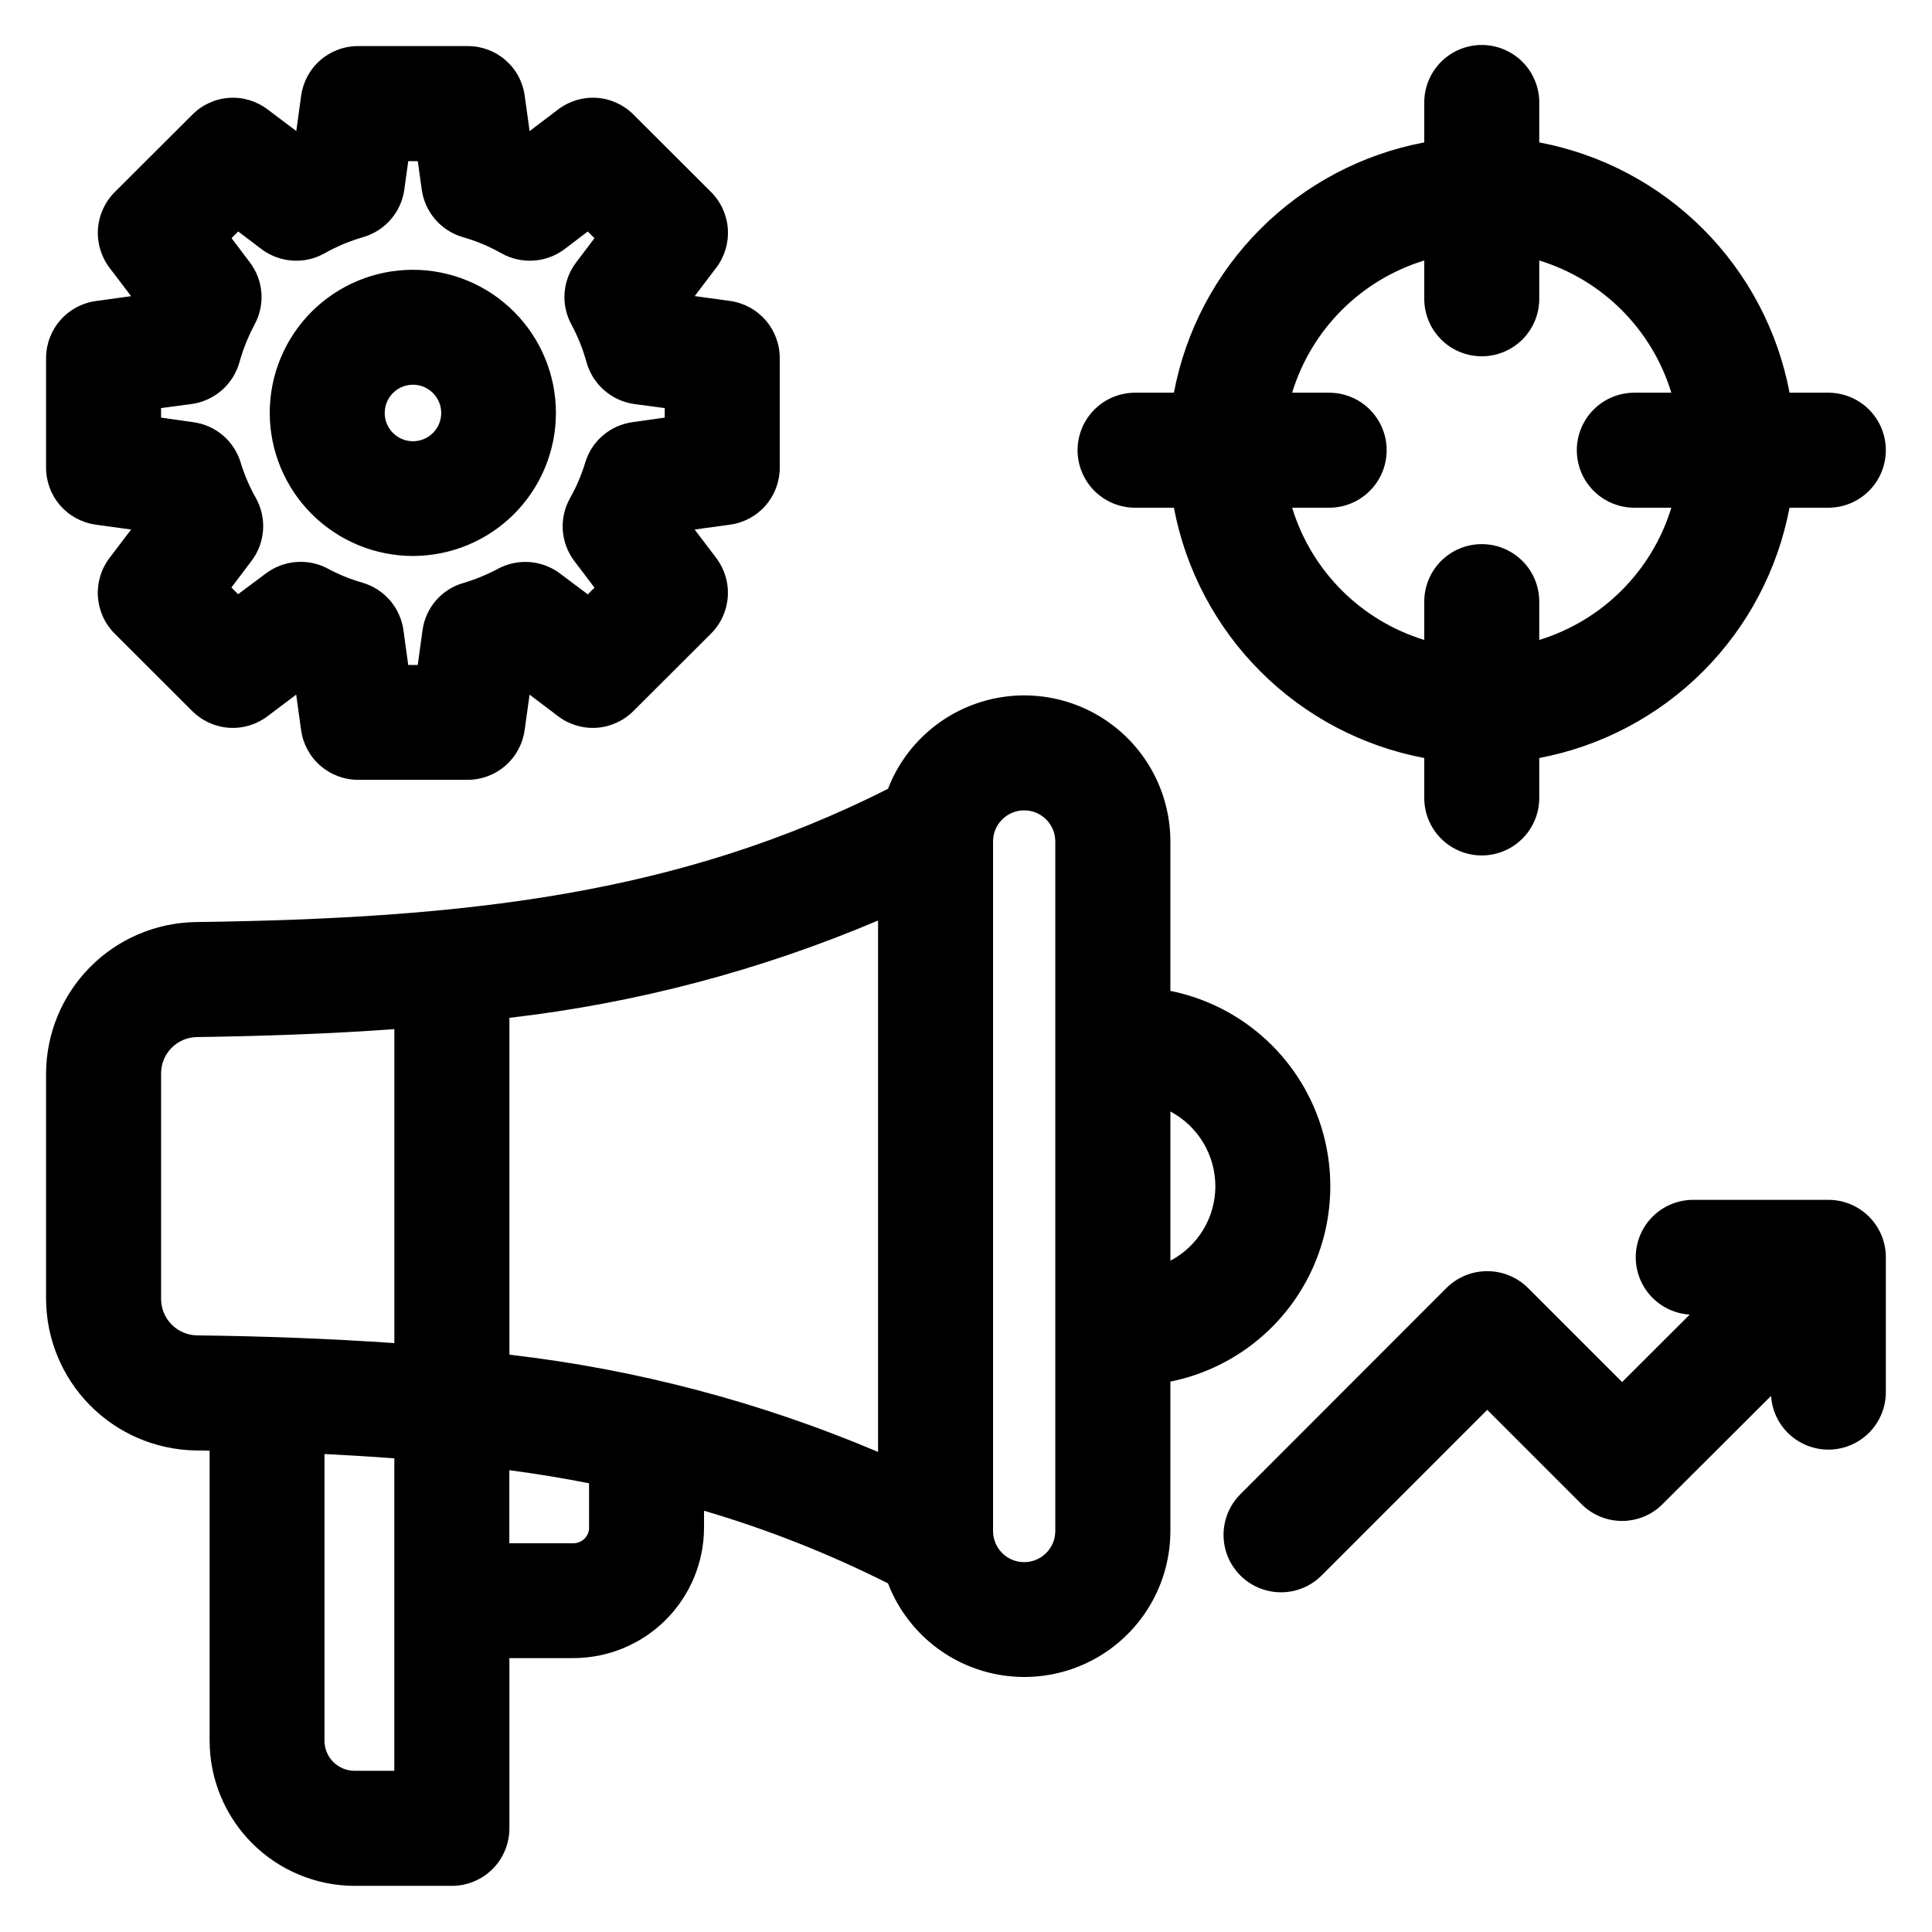 <?xml version="1.0" encoding="UTF-8"?>
<!-- Uploaded to: SVG Repo, www.svgrepo.com, Generator: SVG Repo Mixer Tools -->
<svg fill="#000000" width="800px" height="800px" version="1.1" viewBox="144 144 512 512" xmlns="http://www.w3.org/2000/svg">
 <path d="m186.69 428.43c0.02-5.246 4.234-9.512 9.48-9.594 18.121-0.27 35.5-0.883 52.336-2.106v83.203c-16.836-1.152-34.215-1.836-52.336-2.043-5.258-0.113-9.465-4.398-9.48-9.66zm220.48-61.434c0-4.551 3.691-8.242 8.246-8.242s8.246 3.691 8.246 8.242v182.74c0 4.555-3.691 8.246-8.246 8.246s-8.246-3.691-8.246-8.246zm58.914 91.371c0 4.062-1.109 8.047-3.211 11.523-2.102 3.477-5.109 6.316-8.707 8.207v-39.547c3.594 1.91 6.602 4.762 8.699 8.25 2.102 3.488 3.211 7.481 3.219 11.551zm-89.336 70.426c-31.184-13.223-64.098-21.91-97.746-25.789v-89.27c33.629-3.887 66.531-12.57 97.695-25.789v140.85zm-76.617 20.043c-0.027 2.273-1.855 4.109-4.129 4.148h-17.027v-19.371c7.168 0.949 14.188 2.106 21.129 3.469v11.773zm-62.117 64.445c-2.121 0.012-4.16-0.824-5.668-2.316-1.504-1.496-2.352-3.531-2.356-5.656v-75.98c6.285 0.336 12.461 0.676 18.512 1.152v82.801zm-42.254-84.895c1.262 0 2.508 0 3.793 0.066v76.855c0.008 10.199 4.066 19.977 11.277 27.188 7.211 7.211 16.988 11.266 27.184 11.277h25.738c4.043 0 7.922-1.602 10.781-4.461 2.859-2.859 4.465-6.734 4.465-10.777v-45.121h16.98c9.168-0.008 17.961-3.648 24.445-10.129 6.488-6.481 10.141-15.266 10.156-24.434v-4.492c16.801 4.938 33.117 11.383 48.758 19.254 4.363 11.336 13.793 19.965 25.469 23.305 11.676 3.344 24.242 1.012 33.941-6.293 9.703-7.309 15.41-18.746 15.418-30.891v-39.594c16.066-3.238 29.719-13.75 36.957-28.453 7.234-14.707 7.234-31.938 0-46.641-7.238-14.707-20.891-25.219-36.957-28.453v-39.598c-0.004-12.145-5.707-23.582-15.402-30.895-9.695-7.316-22.262-9.656-33.938-6.328-11.68 3.332-21.121 11.949-25.5 23.273-55.43 27.988-111.62 34.359-183.57 35.312-10.52 0.191-20.551 4.496-27.938 11.988-7.391 7.488-11.559 17.574-11.609 28.098v59.785c0.039 10.535 4.199 20.633 11.59 28.137s17.426 11.816 27.957 12.02zm448.01-51.16v35.754-0.004c-0.016 5.32-2.801 10.242-7.352 12.992-4.551 2.754-10.207 2.93-14.922 0.469-4.715-2.461-7.805-7.199-8.148-12.508l-28.711 28.641-0.004 0.004c-2.848 2.875-6.727 4.492-10.777 4.492-4.047 0-7.93-1.617-10.777-4.492l-24.945-24.949-43.883 43.883c-3.84 3.848-9.441 5.359-14.699 3.957-5.254-1.402-9.363-5.5-10.777-10.75-1.414-5.254 0.082-10.859 3.922-14.711l54.668-54.715c2.871-2.832 6.738-4.418 10.77-4.418 4.035 0 7.902 1.586 10.773 4.418l24.973 24.969 17.922-17.879v0.004c-5.328-0.32-10.105-3.406-12.578-8.137-2.477-4.731-2.293-10.414 0.488-14.973 2.777-4.559 7.742-7.332 13.082-7.301h35.754c4.039 0 7.914 1.605 10.77 4.465s4.457 6.734 4.453 10.777zm-390.34-231.27c3.031-0.004 5.762 1.82 6.926 4.617 1.164 2.797 0.523 6.019-1.617 8.16-2.141 2.144-5.359 2.789-8.16 1.629-2.797-1.156-4.625-3.887-4.625-6.918 0-1.984 0.785-3.887 2.188-5.293 1.402-1.406 3.305-2.195 5.289-2.195zm0 45.379v0.004c10.059-0.008 19.699-4.008 26.805-11.121 7.106-7.117 11.094-16.762 11.09-26.816-0.004-10.059-4.004-19.699-11.117-26.809-7.113-7.106-16.758-11.098-26.812-11.098-10.055 0.004-19.699 4-26.809 11.113-7.109 7.109-11.102 16.754-11.102 26.809 0.012 10.059 4.016 19.699 11.129 26.809 7.117 7.109 16.762 11.105 26.816 11.113zm-66.746-39.184v2.519l8.613 1.223c2.871 0.398 5.57 1.609 7.777 3.488 2.207 1.883 3.832 4.352 4.684 7.125 0.992 3.293 2.348 6.465 4.043 9.457 1.449 2.59 2.117 5.543 1.914 8.504-0.199 2.961-1.262 5.797-3.047 8.164l-5.348 7.074 1.777 1.766 7.359-5.492c2.332-1.754 5.113-2.812 8.023-3.039 2.91-0.23 5.82 0.375 8.398 1.746 2.922 1.582 6.012 2.836 9.211 3.742 2.824 0.832 5.356 2.461 7.277 4.695s3.156 4.977 3.555 7.894l1.262 9.211h2.523l1.27-9.211c0.391-2.914 1.621-5.652 3.547-7.879 1.926-2.223 4.457-3.836 7.289-4.641 3.188-0.953 6.273-2.223 9.207-3.789 2.578-1.371 5.488-1.977 8.398-1.75 2.906 0.23 5.688 1.285 8.016 3.043l7.336 5.508 1.781-1.766-5.352-7.074c-1.793-2.367-2.852-5.203-3.055-8.164-0.199-2.965 0.473-5.918 1.93-8.504 1.688-2.996 3.043-6.168 4.031-9.461 0.844-2.773 2.465-5.254 4.668-7.141 2.207-1.887 4.906-3.102 7.781-3.508l8.609-1.223v-2.519l-8.125-1.082-0.004-0.004c-2.949-0.426-5.711-1.703-7.949-3.672s-3.856-4.547-4.656-7.418c-0.957-3.473-2.301-6.828-4.008-10-1.395-2.562-2.019-5.473-1.801-8.383 0.223-2.91 1.277-5.691 3.047-8.016l4.875-6.457-1.781-1.77-6.172 4.695c-2.383 1.777-5.227 2.824-8.191 3.016s-5.918-0.48-8.512-1.93c-3.231-1.832-6.668-3.273-10.238-4.293-2.832-0.824-5.371-2.449-7.301-4.684-1.93-2.231-3.172-4.977-3.578-7.898l-1.051-7.551h-2.523l-1.047 7.551c-0.406 2.922-1.648 5.664-3.582 7.898-1.93 2.231-4.465 3.859-7.301 4.684-3.57 1.023-7.008 2.461-10.242 4.293-2.59 1.449-5.543 2.121-8.508 1.93-2.961-0.191-5.805-1.238-8.184-3.016l-6.199-4.703-1.77 1.77 4.875 6.457v0.004c1.762 2.324 2.816 5.106 3.039 8.016 0.219 2.91-0.402 5.82-1.793 8.383-1.699 3.176-3.047 6.531-4.016 10-0.797 2.871-2.414 5.449-4.652 7.418s-5 3.246-7.953 3.672l-8.125 1.082zm-17.336 30.879c-3.641-0.504-6.981-2.312-9.395-5.086-2.414-2.773-3.746-6.328-3.742-10.008v-29.055c0.008-3.676 1.34-7.231 3.758-10.004 2.414-2.773 5.75-4.586 9.391-5.098l9.387-1.289-5.742-7.555c-2.215-2.941-3.297-6.582-3.043-10.258 0.254-3.676 1.82-7.137 4.422-9.746l20.586-20.543c2.594-2.613 6.047-4.199 9.723-4.453s7.316 0.84 10.242 3.07l7.586 5.715 1.293-9.395 0.004 0.004c0.504-3.641 2.305-6.973 5.078-9.383 2.769-2.41 6.316-3.738 9.992-3.734h29.074c3.676-0.008 7.234 1.316 10.008 3.731 2.777 2.414 4.582 5.754 5.082 9.398l1.305 9.395 7.555-5.731c2.926-2.234 6.566-3.328 10.238-3.078 3.676 0.25 7.133 1.828 9.73 4.441l20.586 20.543v-0.004c2.598 2.613 4.168 6.074 4.422 9.75 0.25 3.676-0.832 7.316-3.051 10.258l-5.727 7.551 9.395 1.289c3.644 0.516 6.977 2.332 9.391 5.109 2.414 2.777 3.746 6.336 3.746 10.016v29.055c0.004 3.684-1.324 7.242-3.742 10.02-2.418 2.777-5.766 4.582-9.414 5.082l-9.395 1.293 5.727 7.551v0.004c2.223 2.938 3.309 6.582 3.055 10.258-0.25 3.676-1.82 7.133-4.422 9.742l-20.586 20.547c-2.602 2.609-6.059 4.18-9.73 4.434-3.672 0.25-7.309-0.844-10.238-3.07l-7.551-5.715-1.305 9.387h-0.004c-0.496 3.652-2.301 6.996-5.074 9.422s-6.332 3.766-10.016 3.773h-29.059c-3.688-0.008-7.246-1.348-10.02-3.773s-4.574-5.769-5.074-9.422l-1.293-9.387-7.586 5.715c-2.93 2.227-6.566 3.32-10.238 3.07-3.672-0.254-7.129-1.824-9.73-4.434l-20.586-20.547c-2.598-2.609-4.164-6.07-4.414-9.746s0.836-7.316 3.059-10.254l5.742-7.551-9.387-1.293zm382.57 30.559v-9.867c0.078-4.09-1.492-8.039-4.359-10.961-2.863-2.918-6.785-4.562-10.875-4.562-4.094 0-8.012 1.645-10.879 4.562-2.863 2.922-4.434 6.871-4.359 10.961v9.867c-16.77-5.137-29.891-18.266-35.016-35.039h9.816c5.445 0 10.473-2.906 13.195-7.621 2.723-4.715 2.723-10.523 0-15.238-2.723-4.715-7.75-7.621-13.195-7.621h-9.816c5.125-16.773 18.246-29.902 35.016-35.039v9.867c-0.074 4.09 1.496 8.039 4.359 10.961 2.867 2.918 6.785 4.562 10.879 4.562 4.09 0 8.012-1.645 10.875-4.562 2.867-2.922 4.438-6.871 4.359-10.961v-9.867c16.766 5.141 29.883 18.27 35.004 35.039h-9.812c-5.445 0-10.477 2.906-13.195 7.621-2.723 4.715-2.723 10.523 0 15.238 2.719 4.715 7.75 7.621 13.195 7.621h9.812c-5.121 16.77-18.238 29.898-35.004 35.039zm76.613-65.52c5.445 0 10.473 2.906 13.195 7.621 2.723 4.715 2.723 10.523 0 15.238s-7.75 7.621-13.195 7.621h-10.293c-3.109 16.438-11.098 31.562-22.93 43.395-11.828 11.832-26.949 19.828-43.391 22.938v10.293c0.078 4.094-1.492 8.043-4.359 10.961-2.863 2.922-6.785 4.566-10.875 4.566-4.094 0-8.012-1.645-10.879-4.566-2.863-2.918-4.434-6.867-4.359-10.961v-10.293c-16.445-3.106-31.57-11.094-43.406-22.93-11.836-11.832-19.828-26.957-22.938-43.402h-10.293c-5.445 0-10.477-2.906-13.199-7.621-2.723-4.715-2.723-10.523 0-15.238 2.723-4.715 7.754-7.621 13.199-7.621h10.293c3.106-16.445 11.102-31.57 22.934-43.406 11.836-11.832 26.965-19.824 43.41-22.926v-10.293c-0.074-4.094 1.496-8.043 4.359-10.961 2.867-2.922 6.785-4.566 10.879-4.566 4.09 0 8.012 1.645 10.875 4.566 2.867 2.918 4.438 6.867 4.359 10.961v10.293c16.445 3.106 31.57 11.098 43.402 22.934 11.832 11.832 19.824 26.957 22.934 43.398z" fill-rule="evenodd"/>
</svg>